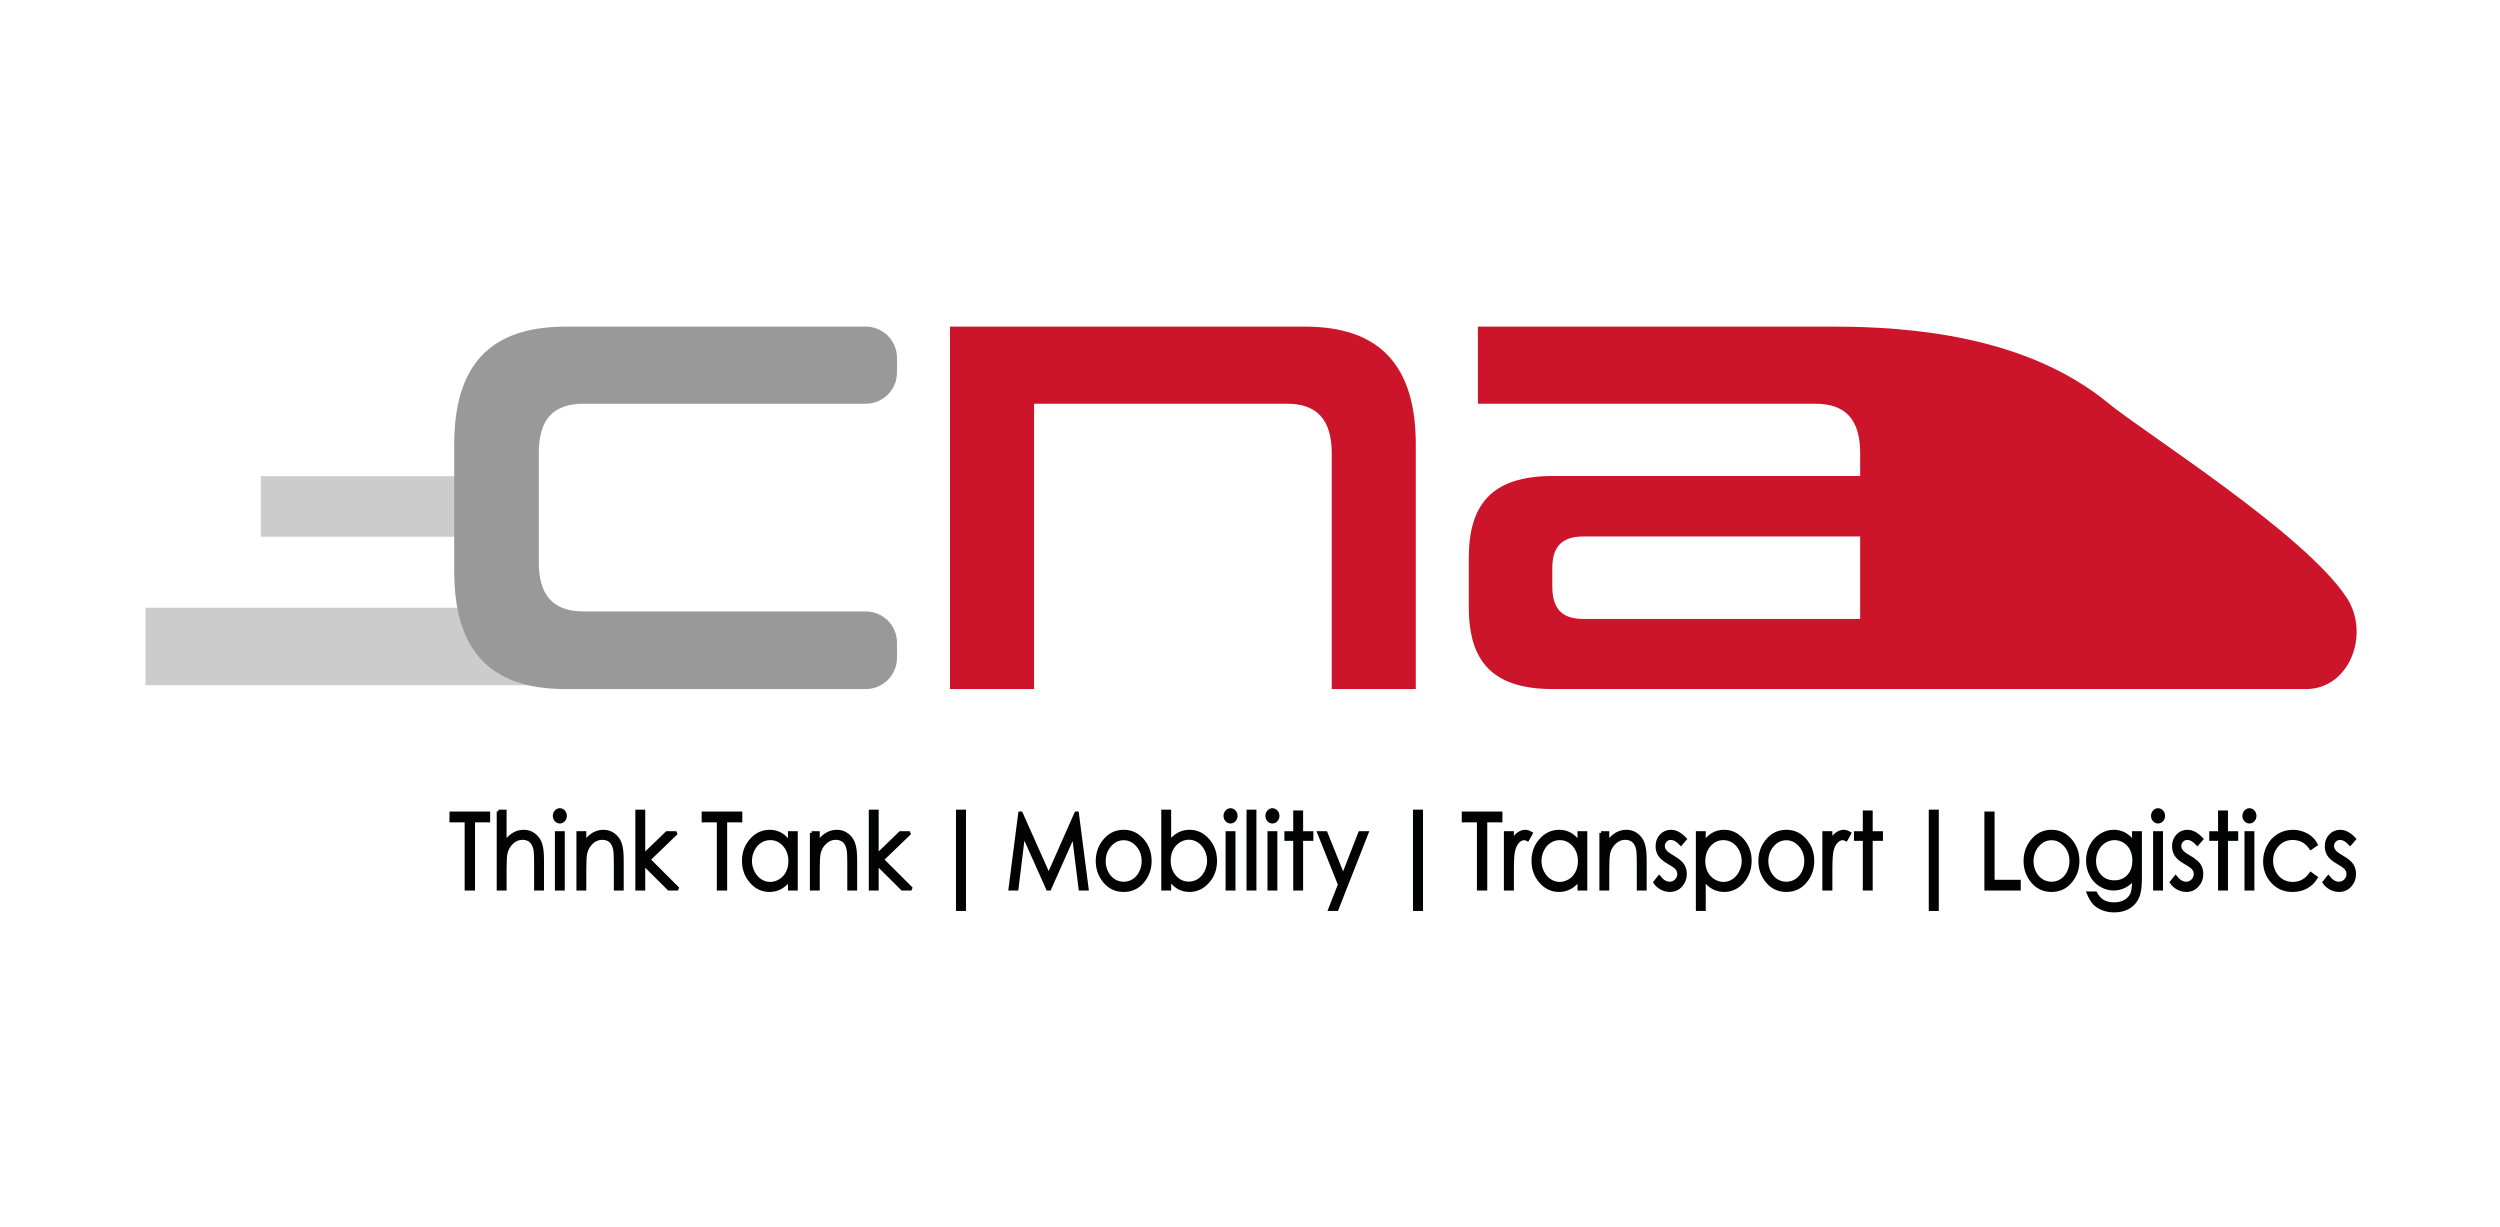 <?xml version="1.0" encoding="utf-8"?>
<!-- Generator: Adobe Illustrator 16.0.0, SVG Export Plug-In . SVG Version: 6.00 Build 0)  -->
<!DOCTYPE svg PUBLIC "-//W3C//DTD SVG 1.1//EN" "http://www.w3.org/Graphics/SVG/1.1/DTD/svg11.dtd">
<svg version="1.1" id="CNA" xmlns="http://www.w3.org/2000/svg" xmlns:xlink="http://www.w3.org/1999/xlink" x="0px" y="0px"
	 width="366.71px" height="180px" viewBox="0 0 366.71 180" enable-background="new 0 0 366.71 180" xml:space="preserve">
<g>
	<g>
		<g>
			<rect x="38.265" y="69.85" fill="#CDCCCC" width="39.944" height="8.877"/>
			<rect x="21.341" y="89.144" fill="#CDCCCC" width="60.498" height="11.365"/>
			<g>
				<path fill="#999999" d="M82.961,101.075c-11.151,0-16.333-5.732-16.333-17.277V65.187c0-11.545,5.183-17.277,16.333-17.277
					h44.035c2.528,0,4.577,2.049,4.577,4.577v2.154c0,2.528-2.049,4.577-4.577,4.577H85.631c-4.554,0-6.595,2.356-6.595,7.225
					v16.099c0,4.711,2.041,7.146,6.595,7.146h41.365c2.528,0,4.577,2.049,4.577,4.577v2.233c0,2.528-2.049,4.577-4.577,4.577H82.961
					z"/>
				<path fill="#CC142A" d="M195.344,101.075V66.443c0-4.79-2.121-7.225-6.518-7.225h-37.146v41.857H139.35V47.91h52.067
					c11.072,0,16.256,5.812,16.256,17.277v35.888H195.344z"/>
				<path fill="#CC142A" d="M227.779,101.075c-9.03,0-12.329-4.24-12.329-12.015v-7.225c0-7.775,3.299-12.015,12.329-12.015h45.077
					v-3.377c0-4.869-2.12-7.225-6.597-7.225h-49.475V47.91h52.145c11.073,0,28.258,1.293,40.329,11.234
					c5.258,4.33,28.889,19.189,34.978,28.549c3.47,5.333,0.387,13.382-5.976,13.382H227.779z M272.856,78.694h-40.601
					c-3.299,0-4.556,1.648-4.556,4.633v2.67c0,3.141,1.257,4.79,4.556,4.79h40.601V78.694z"/>
			</g>
		</g>
	</g>
</g>
<g>
	<path fill="#010202" stroke="#010202" stroke-width="0.5" stroke-miterlimit="2.351" d="M66.182,120.377v-1.085h5.466v1.085h-2.224
		v9.998h-1.018v-9.998H66.182z"/>
	<path fill="#010202" stroke="#010202" stroke-width="0.5" stroke-miterlimit="2.351" d="M73.109,119.013h0.95v4.634
		c0.384-0.562,0.807-0.983,1.268-1.262c0.461-0.279,0.96-0.418,1.499-0.418c0.551,0,1.041,0.155,1.468,0.467
		c0.427,0.312,0.742,0.729,0.946,1.255c0.204,0.524,0.305,1.347,0.305,2.467v4.22h-0.949v-3.91c0-0.944-0.034-1.575-0.102-1.892
		c-0.118-0.542-0.331-0.95-0.641-1.225c-0.31-0.273-0.715-0.41-1.217-0.41c-0.574,0-1.088,0.211-1.542,0.633
		c-0.455,0.422-0.754,0.944-0.899,1.567c-0.09,0.401-0.135,1.146-0.135,2.23v3.006h-0.95V119.013z"/>
	<path fill="#010202" stroke="#010202" stroke-width="0.5" stroke-miterlimit="2.351" d="M82.116,118.802
		c0.216,0,0.4,0.086,0.554,0.257c0.153,0.17,0.229,0.376,0.229,0.617c0,0.236-0.077,0.439-0.229,0.61
		c-0.153,0.171-0.338,0.256-0.554,0.256c-0.211,0-0.394-0.085-0.547-0.256s-0.229-0.374-0.229-0.61c0-0.241,0.077-0.447,0.229-0.617
		C81.722,118.888,81.905,118.802,82.116,118.802z M81.645,122.178h0.949v8.197h-0.949V122.178z"/>
	<path fill="#010202" stroke="#010202" stroke-width="0.5" stroke-miterlimit="2.351" d="M84.803,122.178h0.95v1.469
		c0.379-0.562,0.8-0.983,1.261-1.262c0.461-0.279,0.963-0.418,1.505-0.418c0.551,0,1.041,0.155,1.468,0.467
		c0.427,0.312,0.742,0.73,0.946,1.258c0.204,0.528,0.305,1.35,0.305,2.464v4.22H90.29v-3.91c0-0.944-0.036-1.575-0.106-1.892
		c-0.11-0.542-0.321-0.95-0.633-1.225c-0.312-0.273-0.719-0.41-1.221-0.41c-0.574,0-1.089,0.211-1.543,0.633
		c-0.455,0.422-0.754,0.944-0.899,1.567c-0.09,0.406-0.135,1.15-0.135,2.23v3.006h-0.95V122.178z"/>
	<path fill="#010202" stroke="#010202" stroke-width="0.5" stroke-miterlimit="2.351" d="M93.447,119.013h0.949v6.473l3.42-3.308
		h1.394l-4.055,3.91l4.292,4.287h-1.336l-3.716-3.69v3.69h-0.949V119.013z"/>
	<path fill="#010202" stroke="#010202" stroke-width="0.5" stroke-miterlimit="2.351" d="M103.171,120.377v-1.085h5.465v1.085
		h-2.224v9.998h-1.018v-9.998H103.171z"/>
	<path fill="#010202" stroke="#010202" stroke-width="0.5" stroke-miterlimit="2.351" d="M116.77,122.178v8.197h-0.936v-1.409
		c-0.398,0.538-0.844,0.942-1.34,1.213c-0.494,0.271-1.037,0.407-1.623,0.407c-1.045,0-1.938-0.421-2.676-1.262
		c-0.74-0.842-1.109-1.865-1.109-3.07c0-1.181,0.373-2.19,1.119-3.029s1.643-1.258,2.691-1.258c0.607,0,1.154,0.143,1.645,0.429
		c0.492,0.287,0.922,0.716,1.293,1.289v-1.507H116.77z M112.975,122.983c-0.527,0-1.016,0.145-1.463,0.433
		c-0.447,0.289-0.803,0.694-1.066,1.216s-0.396,1.074-0.396,1.655c0,0.577,0.133,1.13,0.4,1.656c0.266,0.526,0.623,0.937,1.072,1.23
		s0.932,0.44,1.447,0.44c0.52,0,1.012-0.146,1.477-0.437s0.822-0.686,1.074-1.182c0.25-0.497,0.375-1.057,0.375-1.679
		c0-0.948-0.281-1.74-0.844-2.378C114.488,123.303,113.797,122.983,112.975,122.983z"/>
	<path fill="#010202" stroke="#010202" stroke-width="0.5" stroke-miterlimit="2.351" d="M119.045,122.178h0.949v1.469
		c0.379-0.562,0.801-0.983,1.262-1.262c0.461-0.279,0.963-0.418,1.504-0.418c0.553,0,1.041,0.155,1.469,0.467
		s0.742,0.73,0.945,1.258c0.205,0.528,0.307,1.35,0.307,2.464v4.22h-0.949v-3.91c0-0.944-0.035-1.575-0.105-1.892
		c-0.111-0.542-0.322-0.95-0.635-1.225c-0.311-0.273-0.719-0.41-1.221-0.41c-0.574,0-1.088,0.211-1.543,0.633
		c-0.453,0.422-0.754,0.944-0.898,1.567c-0.09,0.406-0.135,1.15-0.135,2.23v3.006h-0.949V122.178z"/>
	<path fill="#010202" stroke="#010202" stroke-width="0.5" stroke-miterlimit="2.351" d="M127.688,119.013h0.949v6.473l3.42-3.308
		h1.395l-4.055,3.91l4.293,4.287h-1.338l-3.715-3.69v3.69h-0.949V119.013z"/>
	<path fill="#010202" stroke="#010202" stroke-width="0.5" stroke-miterlimit="2.351" d="M140.477,119.013h0.969v14.361h-0.969
		V119.013z"/>
	<path fill="#010202" stroke="#010202" stroke-width="0.5" stroke-miterlimit="2.351" d="M148.18,130.375l1.428-11.083h0.162
		l4.055,9.094l4.018-9.094h0.16l1.434,11.083h-0.977l-0.986-7.927l-3.525,7.927h-0.256l-3.568-7.986l-0.98,7.986H148.18z"/>
	<path fill="#010202" stroke="#010202" stroke-width="0.5" stroke-miterlimit="2.351" d="M164.828,121.967
		c1.137,0,2.08,0.457,2.826,1.371c0.68,0.834,1.02,1.82,1.02,2.961c0,1.146-0.359,2.146-1.076,3.003
		c-0.719,0.856-1.641,1.284-2.77,1.284c-1.131,0-2.057-0.428-2.773-1.284c-0.719-0.856-1.078-1.857-1.078-3.003
		c0-1.135,0.34-2.12,1.02-2.953C162.744,122.426,163.688,121.967,164.828,121.967z M164.826,122.999
		c-0.789,0-1.469,0.323-2.035,0.972c-0.566,0.647-0.852,1.432-0.852,2.351c0,0.593,0.131,1.146,0.389,1.658
		c0.258,0.512,0.607,0.907,1.049,1.187c0.439,0.278,0.922,0.418,1.449,0.418c0.525,0,1.008-0.14,1.449-0.418
		c0.439-0.279,0.789-0.675,1.047-1.187c0.26-0.513,0.389-1.065,0.389-1.658c0-0.919-0.285-1.703-0.854-2.351
		C166.287,123.322,165.609,122.999,164.826,122.999z"/>
	<path fill="#010202" stroke="#010202" stroke-width="0.5" stroke-miterlimit="2.351" d="M170.59,130.375v-11.362h0.949v4.573
		c0.396-0.542,0.842-0.947,1.334-1.217c0.492-0.269,1.031-0.402,1.619-0.402c1.043,0,1.934,0.421,2.672,1.262
		c0.738,0.842,1.107,1.862,1.107,3.062c0,1.186-0.373,2.198-1.117,3.037c-0.746,0.839-1.643,1.258-2.689,1.258
		c-0.602,0-1.145-0.144-1.633-0.43s-0.918-0.716-1.293-1.288v1.507H170.59z M174.387,129.568c0.527,0,1.014-0.144,1.461-0.433
		s0.803-0.694,1.066-1.217s0.395-1.075,0.395-1.658c0-0.582-0.133-1.138-0.398-1.665s-0.623-0.938-1.072-1.231
		s-0.928-0.44-1.438-0.44c-0.52,0-1.012,0.146-1.479,0.44s-0.826,0.689-1.076,1.187s-0.375,1.058-0.375,1.681
		c0,0.949,0.281,1.742,0.842,2.381C172.875,129.25,173.566,129.568,174.387,129.568z"/>
	<path fill="#010202" stroke="#010202" stroke-width="0.5" stroke-miterlimit="2.351" d="M180.496,118.802
		c0.217,0,0.4,0.086,0.555,0.257c0.152,0.17,0.229,0.376,0.229,0.617c0,0.236-0.076,0.439-0.229,0.61
		c-0.154,0.171-0.338,0.256-0.555,0.256c-0.211,0-0.393-0.085-0.547-0.256c-0.152-0.171-0.229-0.374-0.229-0.61
		c0-0.241,0.076-0.447,0.229-0.617C180.104,118.888,180.285,118.802,180.496,118.802z M180.025,122.178h0.949v8.197h-0.949V122.178z
		"/>
	<path fill="#010202" stroke="#010202" stroke-width="0.5" stroke-miterlimit="2.351" d="M183.096,119.013h0.951v11.362h-0.951
		V119.013z"/>
	<path fill="#010202" stroke="#010202" stroke-width="0.5" stroke-miterlimit="2.351" d="M186.641,118.802
		c0.215,0,0.4,0.086,0.553,0.257c0.154,0.17,0.23,0.376,0.23,0.617c0,0.236-0.076,0.439-0.23,0.61
		c-0.152,0.171-0.338,0.256-0.553,0.256c-0.213,0-0.395-0.085-0.547-0.256c-0.154-0.171-0.23-0.374-0.23-0.61
		c0-0.241,0.076-0.447,0.23-0.617C186.246,118.888,186.428,118.802,186.641,118.802z M186.168,122.178h0.951v8.197h-0.951V122.178z"
		/>
	<path fill="#010202" stroke="#010202" stroke-width="0.5" stroke-miterlimit="2.351" d="M189.945,119.134h0.951v3.044h1.504v0.911
		h-1.504v7.286h-0.951v-7.286h-1.295v-0.911h1.295V119.134z"/>
	<path fill="#010202" stroke="#010202" stroke-width="0.5" stroke-miterlimit="2.351" d="M193.477,122.178h1.002l2.537,6.312
		l2.461-6.312h1.012l-4.402,11.196h-1.002l1.42-3.62L193.477,122.178z"/>
	<path fill="#010202" stroke="#010202" stroke-width="0.5" stroke-miterlimit="2.351" d="M207.512,119.013h0.971v14.361h-0.971
		V119.013z"/>
	<path fill="#010202" stroke="#010202" stroke-width="0.5" stroke-miterlimit="2.351" d="M214.666,120.377v-1.085h5.465v1.085
		h-2.225v9.998h-1.016v-9.998H214.666z"/>
	<path fill="#010202" stroke="#010202" stroke-width="0.5" stroke-miterlimit="2.351" d="M220.846,122.178h0.969v1.197
		c0.289-0.472,0.596-0.824,0.916-1.059c0.32-0.233,0.656-0.35,1.004-0.35c0.262,0,0.543,0.093,0.84,0.278l-0.494,0.89
		c-0.199-0.096-0.367-0.144-0.502-0.144c-0.316,0-0.621,0.145-0.916,0.434c-0.293,0.288-0.518,0.736-0.67,1.345
		c-0.119,0.467-0.178,1.411-0.178,2.833v2.772h-0.969V122.178z"/>
	<path fill="#010202" stroke="#010202" stroke-width="0.5" stroke-miterlimit="2.351" d="M232.58,122.178v8.197h-0.936v-1.409
		c-0.398,0.538-0.844,0.942-1.34,1.213c-0.494,0.271-1.037,0.407-1.623,0.407c-1.045,0-1.938-0.421-2.676-1.262
		c-0.74-0.842-1.109-1.865-1.109-3.07c0-1.181,0.373-2.19,1.119-3.029s1.643-1.258,2.691-1.258c0.607,0,1.154,0.143,1.645,0.429
		c0.492,0.287,0.922,0.716,1.293,1.289v-1.507H232.58z M228.785,122.983c-0.527,0-1.016,0.145-1.463,0.433
		c-0.447,0.289-0.803,0.694-1.066,1.216s-0.396,1.074-0.396,1.655c0,0.577,0.133,1.13,0.4,1.656c0.266,0.526,0.623,0.937,1.072,1.23
		s0.932,0.44,1.447,0.44c0.52,0,1.012-0.146,1.477-0.437s0.822-0.686,1.074-1.182c0.25-0.497,0.375-1.057,0.375-1.679
		c0-0.948-0.281-1.74-0.844-2.378C230.299,123.303,229.607,122.983,228.785,122.983z"/>
	<path fill="#010202" stroke="#010202" stroke-width="0.5" stroke-miterlimit="2.351" d="M234.854,122.178h0.949v1.469
		c0.381-0.562,0.801-0.983,1.262-1.262c0.461-0.279,0.963-0.418,1.506-0.418c0.551,0,1.041,0.155,1.469,0.467
		c0.426,0.312,0.742,0.73,0.945,1.258c0.203,0.528,0.305,1.35,0.305,2.464v4.22h-0.949v-3.91c0-0.944-0.035-1.575-0.105-1.892
		c-0.109-0.542-0.32-0.95-0.633-1.225c-0.312-0.273-0.719-0.41-1.221-0.41c-0.574,0-1.088,0.211-1.543,0.633
		s-0.754,0.944-0.898,1.567c-0.09,0.406-0.137,1.15-0.137,2.23v3.006h-0.949V122.178z"/>
	<path fill="#010202" stroke="#010202" stroke-width="0.5" stroke-miterlimit="2.351" d="M247.172,123.074l-0.609,0.7
		c-0.508-0.547-1.006-0.821-1.49-0.821c-0.309,0-0.572,0.113-0.791,0.34c-0.221,0.226-0.33,0.489-0.33,0.791
		c0,0.266,0.09,0.52,0.271,0.761c0.182,0.246,0.562,0.535,1.143,0.866c0.705,0.407,1.186,0.799,1.439,1.176
		c0.25,0.382,0.373,0.812,0.373,1.288c0,0.673-0.213,1.243-0.637,1.711c-0.426,0.467-0.959,0.7-1.598,0.7
		c-0.424,0-0.832-0.103-1.219-0.309s-0.707-0.49-0.961-0.852l0.598-0.754c0.484,0.608,0.998,0.912,1.543,0.912
		c0.381,0,0.703-0.136,0.971-0.407c0.268-0.271,0.402-0.59,0.402-0.957c0-0.301-0.09-0.569-0.266-0.806
		c-0.176-0.231-0.576-0.522-1.195-0.874c-0.666-0.382-1.119-0.759-1.359-1.13c-0.24-0.372-0.361-0.797-0.361-1.273
		c0-0.623,0.191-1.141,0.574-1.553c0.383-0.411,0.867-0.617,1.451-0.617C245.799,121.967,246.484,122.336,247.172,123.074z"/>
	<path fill="#010202" stroke="#010202" stroke-width="0.5" stroke-miterlimit="2.351" d="M249.006,122.178h0.949v1.507
		c0.375-0.573,0.807-1.002,1.295-1.289c0.488-0.286,1.031-0.429,1.633-0.429c1.047,0,1.943,0.419,2.689,1.258
		c0.744,0.839,1.117,1.849,1.117,3.029c0,1.205-0.369,2.229-1.107,3.07c-0.738,0.841-1.629,1.262-2.672,1.262
		c-0.588,0-1.127-0.136-1.619-0.407c-0.492-0.271-0.938-0.675-1.336-1.213v4.408h-0.949V122.178z M252.805,122.983
		c-0.822,0-1.514,0.319-2.074,0.956c-0.562,0.638-0.842,1.43-0.842,2.378c0,0.622,0.125,1.182,0.375,1.679
		c0.25,0.496,0.609,0.891,1.076,1.182s0.959,0.437,1.479,0.437c0.508,0,0.988-0.146,1.438-0.44c0.447-0.294,0.805-0.704,1.072-1.23
		c0.266-0.526,0.398-1.079,0.398-1.656c0-0.581-0.133-1.134-0.396-1.655s-0.619-0.927-1.064-1.216
		C253.818,123.128,253.332,122.983,252.805,122.983z"/>
	<path fill="#010202" stroke="#010202" stroke-width="0.5" stroke-miterlimit="2.351" d="M262.027,121.967
		c1.137,0,2.08,0.457,2.826,1.371c0.68,0.834,1.02,1.82,1.02,2.961c0,1.146-0.359,2.146-1.076,3.003
		c-0.719,0.856-1.641,1.284-2.77,1.284c-1.131,0-2.057-0.428-2.773-1.284c-0.719-0.856-1.078-1.857-1.078-3.003
		c0-1.135,0.34-2.12,1.02-2.953C259.943,122.426,260.887,121.967,262.027,121.967z M262.025,122.999
		c-0.789,0-1.469,0.323-2.035,0.972c-0.566,0.647-0.852,1.432-0.852,2.351c0,0.593,0.131,1.146,0.389,1.658
		c0.258,0.512,0.607,0.907,1.049,1.187c0.439,0.278,0.922,0.418,1.449,0.418c0.525,0,1.008-0.14,1.449-0.418
		c0.439-0.279,0.789-0.675,1.047-1.187c0.26-0.513,0.389-1.065,0.389-1.658c0-0.919-0.285-1.703-0.854-2.351
		C263.486,123.322,262.809,122.999,262.025,122.999z"/>
	<path fill="#010202" stroke="#010202" stroke-width="0.5" stroke-miterlimit="2.351" d="M267.561,122.178h0.971v1.197
		c0.289-0.472,0.594-0.824,0.916-1.059c0.32-0.233,0.654-0.35,1.002-0.35c0.264,0,0.543,0.093,0.842,0.278l-0.496,0.89
		c-0.197-0.096-0.365-0.144-0.5-0.144c-0.318,0-0.623,0.145-0.916,0.434c-0.295,0.288-0.518,0.736-0.672,1.345
		c-0.117,0.467-0.176,1.411-0.176,2.833v2.772h-0.971V122.178z"/>
	<path fill="#010202" stroke="#010202" stroke-width="0.5" stroke-miterlimit="2.351" d="M273.494,119.134h0.949v3.044h1.506v0.911
		h-1.506v7.286h-0.949v-7.286h-1.295v-0.911h1.295V119.134z"/>
	<path fill="#010202" stroke="#010202" stroke-width="0.5" stroke-miterlimit="2.351" d="M283.17,119.013h0.971v14.361h-0.971
		V119.013z"/>
	<path fill="#010202" stroke="#010202" stroke-width="0.5" stroke-miterlimit="2.351" d="M291.328,119.292h0.996v10.013h3.838v1.07
		h-4.834V119.292z"/>
	<path fill="#010202" stroke="#010202" stroke-width="0.5" stroke-miterlimit="2.351" d="M300.926,121.967
		c1.137,0,2.078,0.457,2.826,1.371c0.68,0.834,1.018,1.82,1.018,2.961c0,1.146-0.357,2.146-1.076,3.003
		c-0.717,0.856-1.641,1.284-2.768,1.284c-1.133,0-2.057-0.428-2.775-1.284c-0.717-0.856-1.076-1.857-1.076-3.003
		c0-1.135,0.34-2.12,1.02-2.953C298.84,122.426,299.785,121.967,300.926,121.967z M300.922,122.999
		c-0.789,0-1.467,0.323-2.035,0.972c-0.566,0.647-0.85,1.432-0.85,2.351c0,0.593,0.129,1.146,0.387,1.658
		c0.26,0.512,0.609,0.907,1.049,1.187c0.439,0.278,0.924,0.418,1.449,0.418c0.527,0,1.01-0.14,1.449-0.418
		c0.441-0.279,0.789-0.675,1.049-1.187c0.258-0.513,0.387-1.065,0.387-1.658c0-0.919-0.283-1.703-0.854-2.351
		C302.385,123.322,301.707,122.999,300.922,122.999z"/>
	<path fill="#010202" stroke="#010202" stroke-width="0.5" stroke-miterlimit="2.351" d="M312.986,122.178h0.949v6.532
		c0,1.15-0.092,1.991-0.271,2.524c-0.25,0.753-0.682,1.333-1.295,1.74c-0.615,0.406-1.355,0.61-2.219,0.61
		c-0.633,0-1.201-0.1-1.705-0.299s-0.914-0.466-1.23-0.801s-0.607-0.825-0.875-1.47h1.031c0.279,0.542,0.643,0.944,1.086,1.205
		c0.443,0.262,0.994,0.392,1.65,0.392c0.646,0,1.193-0.134,1.639-0.401s0.764-0.604,0.955-1.01c0.189-0.405,0.285-1.061,0.285-1.964
		v-0.422c-0.359,0.502-0.795,0.888-1.311,1.156s-1.064,0.403-1.643,0.403c-0.68,0-1.318-0.188-1.914-0.562
		c-0.598-0.374-1.061-0.878-1.385-1.511c-0.326-0.633-0.49-1.328-0.49-2.087c0-0.758,0.17-1.466,0.51-2.121s0.809-1.174,1.408-1.556
		s1.232-0.572,1.898-0.572c0.551,0,1.066,0.127,1.543,0.38c0.479,0.254,0.938,0.672,1.383,1.255V122.178z M310.186,122.983
		c-0.539,0-1.039,0.145-1.5,0.434s-0.822,0.688-1.084,1.198s-0.395,1.061-0.395,1.653c0,0.899,0.271,1.643,0.814,2.23
		s1.246,0.882,2.109,0.882c0.873,0,1.574-0.292,2.105-0.874c0.531-0.583,0.797-1.349,0.797-2.299c0-0.617-0.123-1.169-0.367-1.653
		s-0.59-0.868-1.037-1.149S310.699,122.983,310.186,122.983z"/>
	<path fill="#010202" stroke="#010202" stroke-width="0.5" stroke-miterlimit="2.351" d="M316.547,118.802
		c0.217,0,0.4,0.086,0.555,0.257c0.152,0.17,0.229,0.376,0.229,0.617c0,0.236-0.076,0.439-0.229,0.61
		c-0.154,0.171-0.338,0.256-0.555,0.256c-0.211,0-0.393-0.085-0.547-0.256c-0.152-0.171-0.229-0.374-0.229-0.61
		c0-0.241,0.076-0.447,0.229-0.617C316.154,118.888,316.336,118.802,316.547,118.802z M316.076,122.178h0.949v8.197h-0.949V122.178z
		"/>
	<path fill="#010202" stroke="#010202" stroke-width="0.5" stroke-miterlimit="2.351" d="M322.932,123.074l-0.611,0.7
		c-0.508-0.547-1.004-0.821-1.488-0.821c-0.309,0-0.572,0.113-0.793,0.34c-0.219,0.226-0.33,0.489-0.33,0.791
		c0,0.266,0.092,0.52,0.271,0.761c0.182,0.246,0.562,0.535,1.143,0.866c0.707,0.407,1.188,0.799,1.441,1.176
		c0.248,0.382,0.373,0.812,0.373,1.288c0,0.673-0.213,1.243-0.639,1.711c-0.426,0.467-0.957,0.7-1.596,0.7
		c-0.426,0-0.832-0.103-1.219-0.309s-0.707-0.49-0.961-0.852l0.596-0.754c0.486,0.608,1,0.912,1.543,0.912
		c0.381,0,0.705-0.136,0.973-0.407c0.268-0.271,0.4-0.59,0.4-0.957c0-0.301-0.088-0.569-0.264-0.806
		c-0.178-0.231-0.576-0.522-1.197-0.874c-0.666-0.382-1.119-0.759-1.359-1.13c-0.24-0.372-0.359-0.797-0.359-1.273
		c0-0.623,0.191-1.141,0.574-1.553c0.383-0.411,0.865-0.617,1.449-0.617C321.559,121.967,322.242,122.336,322.932,123.074z"/>
	<path fill="#010202" stroke="#010202" stroke-width="0.5" stroke-miterlimit="2.351" d="M325.605,119.134h0.951v3.044h1.504v0.911
		h-1.504v7.286h-0.951v-7.286h-1.295v-0.911h1.295V119.134z"/>
	<path fill="#010202" stroke="#010202" stroke-width="0.5" stroke-miterlimit="2.351" d="M329.953,118.802
		c0.215,0,0.4,0.086,0.553,0.257c0.154,0.17,0.23,0.376,0.23,0.617c0,0.236-0.076,0.439-0.23,0.61
		c-0.152,0.171-0.338,0.256-0.553,0.256c-0.213,0-0.395-0.085-0.547-0.256c-0.154-0.171-0.23-0.374-0.23-0.61
		c0-0.241,0.076-0.447,0.23-0.617C329.559,118.888,329.74,118.802,329.953,118.802z M329.48,122.178h0.951v8.197h-0.951V122.178z"/>
	<path fill="#010202" stroke="#010202" stroke-width="0.5" stroke-miterlimit="2.351" d="M339.717,123.88l-0.752,0.521
		c-0.65-0.96-1.537-1.439-2.662-1.439c-0.898,0-1.645,0.321-2.238,0.964c-0.594,0.642-0.891,1.422-0.891,2.34
		c0,0.598,0.137,1.159,0.41,1.687c0.271,0.526,0.646,0.936,1.123,1.227s1.012,0.437,1.602,0.437c1.084,0,1.969-0.479,2.656-1.439
		l0.752,0.55c-0.352,0.591-0.826,1.048-1.42,1.373c-0.596,0.325-1.271,0.488-2.031,0.488c-1.166,0-2.135-0.412-2.902-1.235
		c-0.768-0.824-1.152-1.826-1.152-3.007c0-0.793,0.18-1.53,0.539-2.211s0.854-1.212,1.48-1.594c0.629-0.382,1.332-0.572,2.109-0.572
		c0.488,0,0.959,0.083,1.414,0.248c0.455,0.166,0.84,0.382,1.156,0.648C339.227,123.129,339.496,123.469,339.717,123.88z"/>
	<path fill="#010202" stroke="#010202" stroke-width="0.5" stroke-miterlimit="2.351" d="M345.334,123.074l-0.609,0.7
		c-0.508-0.547-1.006-0.821-1.49-0.821c-0.309,0-0.572,0.113-0.791,0.34c-0.221,0.226-0.33,0.489-0.33,0.791
		c0,0.266,0.09,0.52,0.271,0.761c0.182,0.246,0.562,0.535,1.143,0.866c0.705,0.407,1.186,0.799,1.439,1.176
		c0.25,0.382,0.373,0.812,0.373,1.288c0,0.673-0.213,1.243-0.637,1.711c-0.426,0.467-0.959,0.7-1.598,0.7
		c-0.424,0-0.832-0.103-1.219-0.309s-0.707-0.49-0.961-0.852l0.598-0.754c0.484,0.608,0.998,0.912,1.543,0.912
		c0.381,0,0.703-0.136,0.971-0.407c0.268-0.271,0.402-0.59,0.402-0.957c0-0.301-0.09-0.569-0.266-0.806
		c-0.176-0.231-0.576-0.522-1.195-0.874c-0.666-0.382-1.119-0.759-1.359-1.13c-0.24-0.372-0.361-0.797-0.361-1.273
		c0-0.623,0.191-1.141,0.574-1.553c0.383-0.411,0.867-0.617,1.451-0.617C343.961,121.967,344.646,122.336,345.334,123.074z"/>
</g>
</svg>
